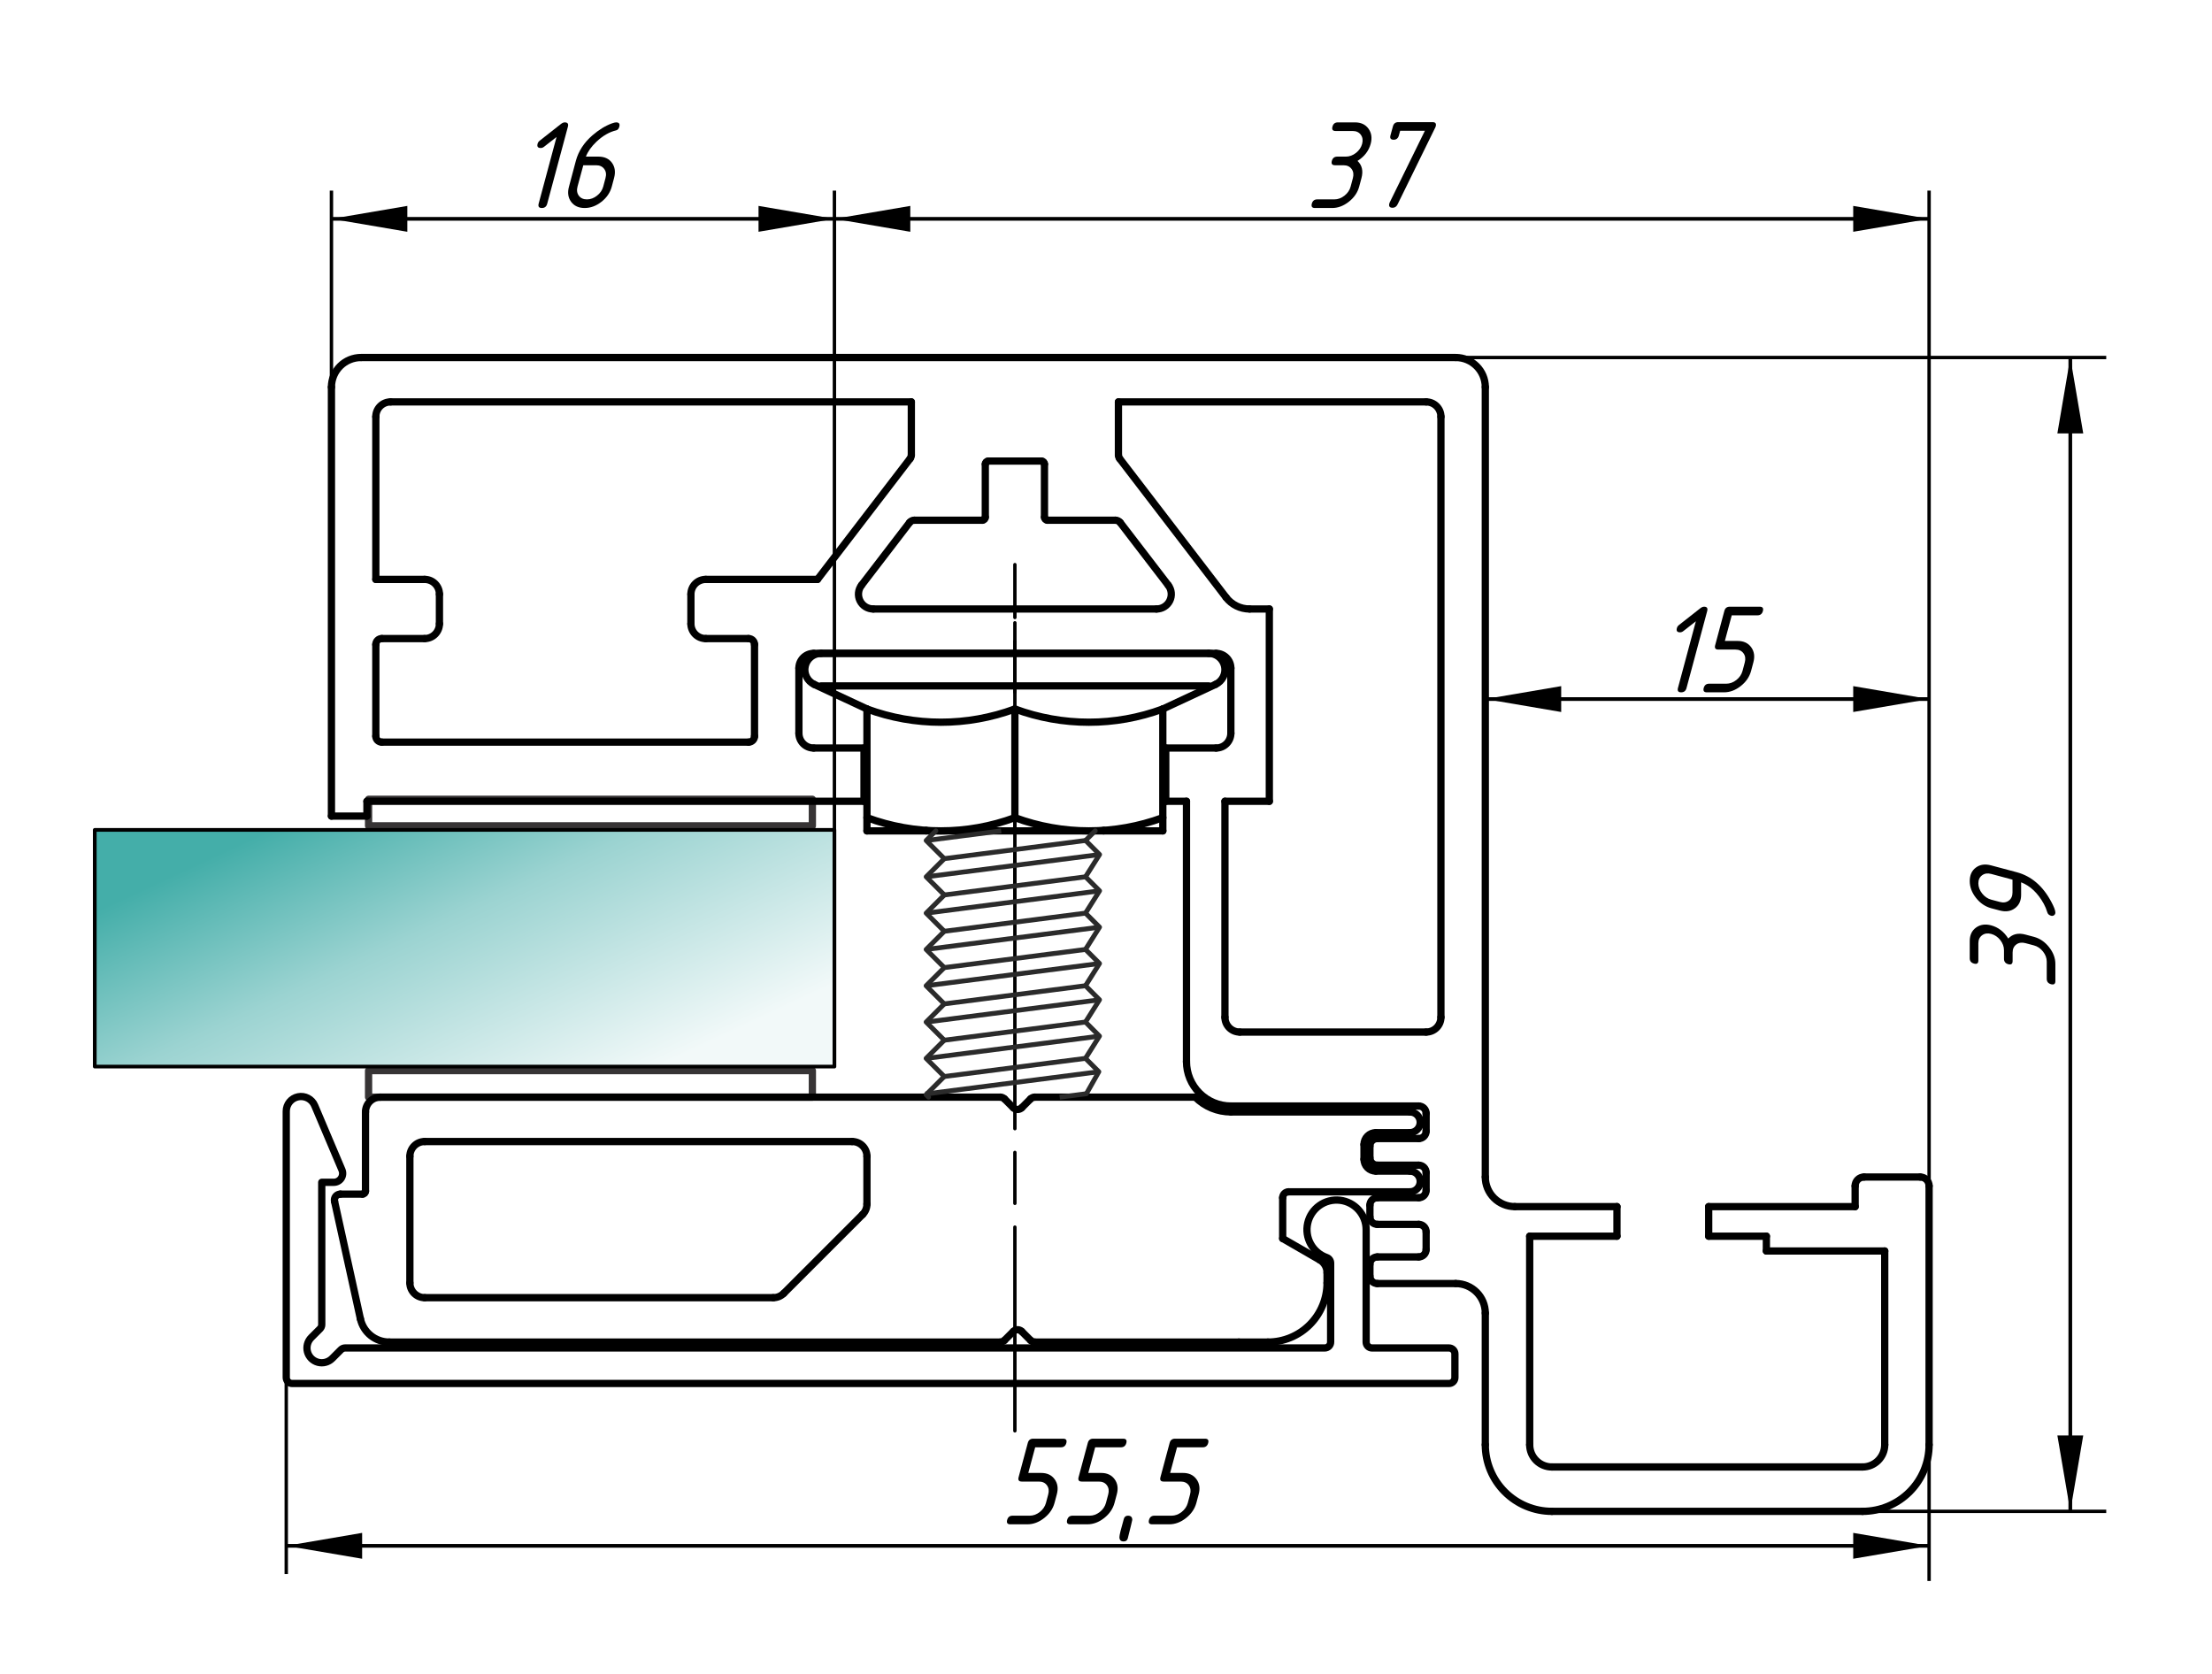 <?xml version="1.0" encoding="UTF-8"?>
<!DOCTYPE svg PUBLIC "-//W3C//DTD SVG 1.0//EN" "http://www.w3.org/TR/2001/REC-SVG-20010904/DTD/svg10.dtd">
<!-- Creator: CorelDRAW X6 -->
<svg xmlns="http://www.w3.org/2000/svg" xml:space="preserve" width="1200px" height="908px" version="1.0" style="shape-rendering:geometricPrecision; text-rendering:geometricPrecision; image-rendering:optimizeQuality; fill-rule:evenodd; clip-rule:evenodd"
viewBox="0 0 252286 190871"
 xmlns:xlink="http://www.w3.org/1999/xlink">
 <defs>
  <style type="text/css">
   <![CDATA[
    .str4 {stroke:black;stroke-width:387.227}
    .str3 {stroke:black;stroke-width:421.524}
    .str7 {stroke:black;stroke-width:421.524;stroke-linecap:round;stroke-linejoin:round}
    .str6 {stroke:#2B2B2B;stroke-width:553.181}
    .str5 {stroke:#2B2B2B;stroke-width:553.181;stroke-linecap:round;stroke-linejoin:round}
    .str0 {stroke:black;stroke-width:829.772;stroke-linecap:round;stroke-linejoin:round}
    .str2 {stroke:#373435;stroke-width:829.772;stroke-linecap:round;stroke-linejoin:round}
    .str1 {stroke:black;stroke-width:387.227;stroke-linecap:round;stroke-linejoin:round;stroke-dasharray:23233.622 2710.589 5808.406 2710.589}
    .fil1 {fill:none}
    .fil2 {fill:none;fill-rule:nonzero}
    .fil3 {fill:black}
    .fil0 {fill:white}
    .fil4 {fill:black;fill-rule:nonzero}
    .fil5 {fill:url(#id0)}
   ]]>
  </style>
  <linearGradient id="id0" gradientUnits="userSpaceOnUse" x1="43841.3" y1="88522.9" x2="62134.5" y2="127753">
   <stop offset="0" style="stop-color:#44AEA9"/>
   <stop offset="0.412" style="stop-color:#9BD3D1"/>
   <stop offset="1" style="stop-color:#F2F9F9"/>
  </linearGradient>
 </defs>
 <g id="General">
  <rect class="fil0" width="252286" height="190871"/>
  <g id="_1015794720">
   <path class="fil1 str0" d="M125874 94696l0 58m-20246 -58l0 58"/>
   <line class="fil1 str1" x1="115751" y1="163181" x2="115751" y2= "68697" />
   <line class="fil1 str0" x1="137853" y1="74508" x2="93649" y2= "74508" />
   <line class="fil1 str0" x1="137853" y1="78220" x2="93649" y2= "78220" />
   <line class="fil1 str0" x1="132623" y1="80851" x2="138638" y2= "78046" />
   <path class="fil1 str0" d="M137853 74508c871,0 1624,605 1812,1454 189,850 -238,1716 -1027,2084"/>
   <line class="fil1 str0" x1="98879" y1="80851" x2="92864" y2= "78046" />
   <path class="fil1 str0" d="M92864 78046c-788,-368 -1216,-1234 -1027,-2084 188,-849 941,-1454 1812,-1454"/>
   <path class="fil1 str0" d="M115751 93245c-5444,2013 -11428,2013 -16872,0"/>
   <path class="fil1 str0" d="M115751 80851c-5444,2013 -11428,2013 -16872,0"/>
   <line class="fil1 str0" x1="98879" y1="94754" x2="132623" y2= "94754" />
   <path class="fil1 str0" d="M132623 80851c-5444,2013 -11428,2013 -16872,0"/>
   <path class="fil1 str0" d="M132623 93245c-5444,2013 -11428,2013 -16872,0"/>
   <line class="fil1 str0" x1="132623" y1="80851" x2="132623" y2= "94754" />
   <line class="fil1 str0" x1="115751" y1="93245" x2="115751" y2= "80851" />
   <line class="fil1 str0" x1="98879" y1="80851" x2="98879" y2= "94754" />
   <line class="fil1 str1" x1="115751" y1="104878" x2="115751" y2= "64385" />
   <rect class="fil1 str2" x="42037" y="91152" width="50616" height="3025"/>
   <rect class="fil1 str2" x="42037" y="122099" width="50616" height="3025"/>
   <g>
    <line class="fil2 str3" x1="95168" y1="24947" x2="37802" y2= "24947" />
    <polygon id="1" class="fil3" points="86513,26423 95168,24947 86513,23472 "/>
    <polygon id="2" class="fil3" points="46457,26423 37802,24947 46457,23472 "/>
   </g>
   <line class="fil1 str4" x1="95168" y1="94641" x2="95168" y2= "21728" />
   <line class="fil1 str4" x1="37802" y1="21728" x2="37802" y2= "44138" />
   <line class="fil1 str0" x1="201461" y1="140984" x2="201461" y2= "142671" />
   <line class="fil1 str0" x1="201461" y1="142671" x2="214959" y2= "142671" />
   <line class="fil1 str0" x1="214959" y1="142671" x2="214959" y2= "164771" />
   <line class="fil1 str0" x1="212426" y1="167304" x2="176999" y2= "167304" />
   <line class="fil1 str0" x1="174466" y1="164771" x2="174466" y2= "140984" />
   <line class="fil1 str0" x1="184420" y1="137609" x2="172778" y2= "137609" />
   <path class="fil1 str0" d="M172778 137609c-895,0 -1753,-355 -2386,-988 -632,-633 -988,-1491 -988,-2386"/>
   <line class="fil1 str0" x1="169404" y1="134235" x2="169404" y2= "44138" />
   <path class="fil1 str0" d="M37802 44138c0,-895 356,-1753 989,-2386 633,-633 1491,-988 2386,-988"/>
   <line class="fil1 str0" x1="37802" y1="44138" x2="37802" y2= "93067" />
   <line class="fil1 str0" x1="37802" y1="93067" x2="41851" y2= "93067" />
   <line class="fil1 str0" x1="41851" y1="93067" x2="41851" y2= "91380" />
   <line class="fil1 str0" x1="41851" y1="91380" x2="98542" y2= "91380" />
   <line class="fil1 str0" x1="98542" y1="91380" x2="98542" y2= "85306" />
   <line class="fil1 str0" x1="98542" y1="85306" x2="92805" y2= "85306" />
   <path class="fil1 str0" d="M92805 85306c-447,0 -877,-177 -1193,-494 -317,-316 -494,-746 -494,-1193"/>
   <line class="fil1 str0" x1="91118" y1="83619" x2="91118" y2= "76195" />
   <path class="fil1 str0" d="M91118 76195c0,-447 177,-877 494,-1193 316,-316 746,-494 1193,-494"/>
   <line class="fil1 str0" x1="92805" y1="74508" x2="138697" y2= "74508" />
   <path class="fil1 str0" d="M138697 74508c932,0 1687,755 1687,1687"/>
   <line class="fil1 str0" x1="140384" y1="76195" x2="140384" y2= "83619" />
   <path class="fil1 str0" d="M140384 83619c0,447 -178,877 -494,1193 -316,317 -745,494 -1193,494"/>
   <line class="fil1 str0" x1="138697" y1="85306" x2="132960" y2= "85306" />
   <line class="fil1 str0" x1="132960" y1="85306" x2="132960" y2= "91380" />
   <line class="fil1 str0" x1="132960" y1="91380" x2="135323" y2= "91380" />
   <line class="fil1 str0" x1="135323" y1="91380" x2="135323" y2= "121075" />
   <path class="fil1 str0" d="M140384 126136c-1342,0 -2630,-533 -3579,-1482 -949,-949 -1482,-2237 -1482,-3579"/>
   <line class="fil1 str0" x1="140384" y1="126136" x2="161812" y2= "126136" />
   <path class="fil1 str0" d="M161812 126136c465,0 843,378 843,844"/>
   <line class="fil1 str0" x1="162655" y1="126980" x2="162655" y2= "129005" />
   <path class="fil1 str0" d="M162655 129005c0,224 -89,438 -247,596 -158,158 -373,247 -596,247"/>
   <line class="fil1 str0" x1="161812" y1="129848" x2="157087" y2= "129848" />
   <path class="fil1 str0" d="M156244 130692c0,-224 89,-438 247,-596 158,-159 372,-248 596,-248"/>
   <line class="fil1 str0" x1="156244" y1="130692" x2="156244" y2= "132042" />
   <path class="fil1 str0" d="M157087 132885c-224,0 -438,-89 -596,-247 -158,-158 -247,-372 -247,-596"/>
   <line class="fil1 str0" x1="157087" y1="132885" x2="161812" y2= "132885" />
   <path class="fil1 str0" d="M161812 132885c465,0 843,378 843,844"/>
   <line class="fil1 str0" x1="162655" y1="133729" x2="162655" y2= "135754" />
   <path class="fil1 str0" d="M162655 135754c0,224 -89,438 -247,596 -158,158 -373,247 -596,247"/>
   <line class="fil1 str0" x1="161812" y1="136597" x2="157087" y2= "136597" />
   <path class="fil1 str0" d="M156244 137441c0,-224 89,-438 247,-597 158,-158 372,-247 596,-247"/>
   <line class="fil1 str0" x1="156244" y1="137441" x2="156244" y2= "138790" />
   <path class="fil1 str0" d="M157087 139634c-224,0 -438,-89 -596,-247 -158,-158 -247,-372 -247,-597"/>
   <line class="fil1 str0" x1="157087" y1="139634" x2="161812" y2= "139634" />
   <path class="fil1 str0" d="M161812 139634c465,0 843,378 843,844"/>
   <line class="fil1 str0" x1="162655" y1="140478" x2="162655" y2= "142502" />
   <path class="fil1 str0" d="M162655 142502c0,224 -89,439 -247,597 -158,158 -373,247 -596,247"/>
   <line class="fil1 str0" x1="161812" y1="143346" x2="157087" y2= "143346" />
   <path class="fil1 str0" d="M156244 144190c0,-224 89,-439 247,-597 158,-158 372,-247 596,-247"/>
   <line class="fil1 str0" x1="156244" y1="144190" x2="156244" y2= "145539" />
   <path class="fil1 str0" d="M157087 146383c-224,0 -438,-89 -596,-247 -158,-158 -247,-373 -247,-597"/>
   <line class="fil1 str0" x1="157087" y1="146383" x2="166030" y2= "146383" />
   <line class="fil1 str0" x1="169404" y1="149757" x2="169404" y2= "164771" />
   <path class="fil1 str0" d="M166030 146383c1863,0 3374,1511 3374,3374"/>
   <line class="fil1 str0" x1="176999" y1="172366" x2="212426" y2= "172366" />
   <path class="fil1 str0" d="M220020 164771c0,2014 -800,3947 -2225,5370 -1424,1425 -3355,2225 -5369,2225"/>
   <path class="fil1 str0" d="M214959 164771c0,672 -268,1316 -742,1791 -475,476 -1120,742 -1791,742"/>
   <path class="fil1 str0" d="M176999 172366c-2014,0 -3946,-800 -5371,-2225 -1424,-1423 -2224,-3356 -2224,-5370"/>
   <path class="fil1 str0" d="M176999 167304c-672,0 -1316,-266 -1791,-742 -476,-475 -742,-1119 -742,-1791"/>
   <line class="fil1 str0" x1="127561" y1="45826" x2="162655" y2= "45826" />
   <path class="fil1 str0" d="M162655 45826c932,0 1687,755 1687,1687"/>
   <line class="fil1 str0" x1="164342" y1="47513" x2="164342" y2= "116013" />
   <path class="fil1 str0" d="M164342 116013c0,448 -178,877 -494,1193 -316,317 -745,494 -1193,494"/>
   <line class="fil1 str0" x1="162655" y1="117700" x2="141397" y2= "117700" />
   <path class="fil1 str0" d="M141397 117700c-448,0 -877,-177 -1194,-494 -316,-316 -494,-745 -494,-1193"/>
   <line class="fil1 str0" x1="139709" y1="116013" x2="139709" y2= "91380" />
   <line class="fil1 str0" x1="139709" y1="91380" x2="144771" y2= "91380" />
   <line class="fil1 str0" x1="144771" y1="91380" x2="144771" y2= "69446" />
   <path class="fil1 str0" d="M112377 58986c0,89 -36,175 -99,238 -63,64 -150,99 -239,99"/>
   <line class="fil1 str0" x1="112377" y1="58986" x2="112377" y2= "52912" />
   <path class="fil1 str0" d="M112377 52912c0,-90 35,-176 99,-239 63,-63 148,-99 238,-99"/>
   <line class="fil1 str0" x1="112714" y1="52574" x2="118788" y2= "52574" />
   <path class="fil1 str0" d="M118788 52574c186,0 337,151 337,338"/>
   <line class="fil1 str0" x1="119125" y1="52912" x2="119125" y2= "58986" />
   <path class="fil1 str0" d="M119463 59323c-90,0 -175,-35 -239,-99 -63,-63 -99,-149 -99,-238"/>
   <line class="fil1 str0" x1="119463" y1="59323" x2="127228" y2= "59323" />
   <path class="fil1 str0" d="M127228 59323c211,0 408,98 536,265"/>
   <line class="fil1 str0" x1="127764" y1="59588" x2="133242" y2= "66733" />
   <path class="fil1 str0" d="M133242 66733c391,510 458,1197 174,1773 -284,576 -871,940 -1513,940"/>
   <line class="fil1 str0" x1="131903" y1="69446" x2="99599" y2= "69446" />
   <path class="fil1 str0" d="M99599 69446c-642,0 -1229,-364 -1513,-940 -284,-576 -217,-1263 174,-1773"/>
   <line class="fil1 str0" x1="98260" y1="66733" x2="103738" y2= "59588" />
   <path class="fil1 str0" d="M103738 59588c127,-167 325,-265 536,-265"/>
   <line class="fil1 str0" x1="104274" y1="59323" x2="112039" y2= "59323" />
   <line class="fil1 str0" x1="103801" y1="52295" x2="93239" y2= "66072" />
   <line class="fil1 str0" x1="86056" y1="73496" x2="86056" y2= "83956" />
   <line class="fil1 str0" x1="85381" y1="84631" x2="43539" y2= "84631" />
   <line class="fil1 str0" x1="42864" y1="83956" x2="42864" y2= "73496" />
   <line class="fil1 str0" x1="43539" y1="72821" x2="48432" y2= "72821" />
   <line class="fil1 str0" x1="50119" y1="71134" x2="50119" y2= "67759" />
   <line class="fil1 str0" x1="48432" y1="66072" x2="42864" y2= "66072" />
   <line class="fil1 str0" x1="42864" y1="66072" x2="42864" y2= "47513" />
   <path class="fil1 str0" d="M42864 47513c0,-448 177,-877 494,-1193 316,-317 746,-494 1193,-494"/>
   <line class="fil1 str0" x1="44551" y1="45826" x2="103941" y2= "45826" />
   <line class="fil1 str0" x1="103941" y1="45826" x2="103941" y2= "51885" />
   <line class="fil1 str0" x1="220020" y1="164771" x2="220020" y2= "135247" />
   <path class="fil1 str0" d="M219008 134235c559,0 1012,454 1012,1012"/>
   <line class="fil1 str0" x1="219008" y1="134235" x2="212596" y2= "134235" />
   <path class="fil1 str0" d="M211584 135247c0,-268 106,-526 297,-715 189,-190 447,-297 715,-297"/>
   <line class="fil1 str0" x1="211584" y1="135247" x2="211584" y2= "137609" />
   <line class="fil1 str0" x1="211584" y1="137609" x2="194881" y2= "137609" />
   <line class="fil1 str0" x1="194881" y1="137609" x2="194881" y2= "140984" />
   <line class="fil1 str0" x1="194881" y1="140984" x2="201461" y2= "140984" />
   <line class="fil1 str0" x1="184420" y1="137609" x2="184420" y2= "140984" />
   <line class="fil1 str0" x1="184420" y1="140984" x2="174466" y2= "140984" />
   <path class="fil1 str0" d="M103941 51885c0,148 -50,292 -140,410"/>
   <line class="fil1 str0" x1="127701" y1="52295" x2="139837" y2= "68125" />
   <line class="fil1 str0" x1="142515" y1="69446" x2="144771" y2= "69446" />
   <line class="fil1 str0" x1="127561" y1="45826" x2="127561" y2= "51885" />
   <path class="fil1 str0" d="M127701 52295c-91,-118 -140,-262 -140,-410"/>
   <path class="fil1 str0" d="M142515 69446c-1049,0 -2039,-488 -2678,-1321"/>
   <line class="fil1 str0" x1="166030" y1="40764" x2="41177" y2= "40764" />
   <line class="fil1 str0" x1="78801" y1="71134" x2="78801" y2= "67759" />
   <line class="fil1 str0" x1="80488" y1="72821" x2="85381" y2= "72821" />
   <line class="fil1 str0" x1="93239" y1="66072" x2="80488" y2= "66072" />
   <path class="fil1 str0" d="M50119 71134c0,447 -178,876 -494,1193 -317,316 -746,494 -1193,494"/>
   <path class="fil1 str0" d="M48432 66072c932,0 1687,755 1687,1687"/>
   <path class="fil1 str0" d="M80488 72821c-447,0 -876,-178 -1193,-494 -316,-317 -494,-746 -494,-1193"/>
   <path class="fil1 str0" d="M78801 67759c0,-447 178,-877 494,-1193 317,-316 746,-494 1193,-494"/>
   <path class="fil1 str0" d="M86056 83956c0,180 -71,351 -198,478 -126,126 -297,197 -477,197"/>
   <path class="fil1 str0" d="M43539 84631c-179,0 -351,-71 -478,-197 -126,-127 -197,-298 -197,-478"/>
   <path class="fil1 str0" d="M42864 73496c0,-180 71,-351 197,-478 127,-126 299,-197 478,-197"/>
   <path class="fil1 str0" d="M85381 72821c373,0 675,302 675,675"/>
   <path class="fil1 str0" d="M166030 40764c1863,0 3374,1511 3374,3374"/>
   <path class="fil1 str0" d="M41687 135848c0,89 -36,175 -99,239 -63,63 -149,99 -239,99"/>
   <line class="fil1 str0" x1="41687" y1="135848" x2="41687" y2= "126811" />
   <path class="fil1 str0" d="M41687 126811c0,-447 178,-876 494,-1193 317,-316 745,-494 1193,-494"/>
   <line class="fil1 str0" x1="43374" y1="125124" x2="114086" y2= "125124" />
   <line class="fil1 str0" x1="141299" y1="153058" x2="118019" y2= "153058" />
   <path class="fil1 str0" d="M44400 153058c-1584,0 -2956,-1103 -3296,-2650"/>
   <line class="fil1 str0" x1="41104" y1="150408" x2="38156" y2= "137005" />
   <path class="fil1 str0" d="M38156 137005c-45,-199 5,-408 133,-568 128,-159 321,-251 526,-251"/>
   <line class="fil1 str0" x1="38815" y1="136186" x2="41349" y2= "136186" />
   <line class="fil1 str0" x1="141299" y1="153058" x2="144606" y2= "153058" />
   <path class="fil1 str0" d="M140384 126811c-1525,0 -2987,-607 -4063,-1687"/>
   <line class="fil1 str0" x1="46748" y1="146309" x2="46748" y2= "131873" />
   <line class="fil1 str0" x1="48435" y1="130186" x2="97191" y2= "130186" />
   <line class="fil1 str0" x1="98878" y1="131873" x2="98878" y2= "137312" />
   <line class="fil1 str0" x1="98384" y1="138505" x2="89388" y2= "147502" />
   <line class="fil1 str0" x1="88195" y1="147996" x2="48435" y2= "147996" />
   <path class="fil1 str0" d="M46748 131873c0,-447 178,-876 495,-1193 316,-317 745,-494 1192,-494"/>
   <path class="fil1 str0" d="M48435 147996c-447,0 -876,-178 -1192,-494 -317,-317 -495,-746 -495,-1193"/>
   <path class="fil1 str0" d="M89388 147502c-316,316 -746,494 -1193,494"/>
   <path class="fil1 str0" d="M98878 137312c0,447 -177,877 -494,1193"/>
   <path class="fil1 str0" d="M97191 130186c932,0 1687,755 1687,1687"/>
   <line class="fil1 str0" x1="116530" y1="151847" x2="117542" y2= "152860" />
   <line class="fil1 str0" x1="115576" y1="151847" x2="114563" y2= "152860" />
   <line class="fil1 str0" x1="114086" y1="153058" x2="44400" y2= "153058" />
   <line class="fil1 str0" x1="116530" y1="126334" x2="117542" y2= "125322" />
   <line class="fil1 str0" x1="115576" y1="126334" x2="114563" y2= "125322" />
   <line class="fil1 str0" x1="118019" y1="125124" x2="136321" y2= "125124" />
   <line class="fil1 str0" x1="146968" y1="135922" x2="160799" y2= "135922" />
   <path class="fil1 str0" d="M160799 133560c653,0 1181,529 1181,1181 0,653 -528,1181 -1181,1181"/>
   <line class="fil1 str0" x1="160799" y1="133560" x2="156919" y2= "133560" />
   <path class="fil1 str0" d="M156919 133560c-359,0 -702,-142 -954,-395 -254,-253 -396,-596 -396,-955"/>
   <line class="fil1 str0" x1="155569" y1="132210" x2="155569" y2= "130523" />
   <path class="fil1 str0" d="M155569 130523c0,-358 142,-701 396,-954 252,-253 595,-396 954,-396"/>
   <line class="fil1 str0" x1="156919" y1="129173" x2="160799" y2= "129173" />
   <path class="fil1 str0" d="M160799 126811c653,0 1181,529 1181,1181 0,653 -528,1181 -1181,1181"/>
   <line class="fil1 str0" x1="160799" y1="126811" x2="140384" y2= "126811" />
   <path class="fil1 str0" d="M116530 126334c-127,127 -299,198 -478,198 -178,0 -350,-71 -476,-198"/>
   <path class="fil1 str0" d="M114086 125124c179,0 351,71 477,198"/>
   <path class="fil1 str0" d="M117542 125322c126,-127 298,-198 477,-198"/>
   <path class="fil1 str0" d="M115576 151847c126,-126 298,-197 476,-197 179,0 351,71 478,197"/>
   <path class="fil1 str0" d="M118019 153058c-179,0 -351,-72 -477,-198"/>
   <path class="fil1 str0" d="M114563 152860c-126,126 -298,198 -477,198"/>
   <path class="fil1 str0" d="M151355 146309c0,1789 -711,3506 -1977,4772 -1265,1265 -2982,1977 -4772,1977"/>
   <line class="fil1 str0" x1="151355" y1="146309" x2="151355" y2= "145143" />
   <path class="fil1 str0" d="M150511 143682c522,302 844,859 844,1461"/>
   <line class="fil1 str0" x1="146293" y1="141247" x2="150511" y2= "143682" />
   <line class="fil1 str0" x1="146293" y1="136597" x2="146293" y2= "141247" />
   <path class="fil1 str0" d="M146293 136597c0,-179 72,-350 198,-477 126,-127 298,-198 477,-198"/>
   <path class="fil1 str0" d="M165262 157782l-131939 0c-180,0 -351,-71 -478,-198 -127,-127 -197,-298 -197,-477l0 -30370c0,-802 564,-1494 1351,-1653 787,-160 1577,256 1890,995l3113 7349c132,313 99,671 -88,954 -189,283 -505,454 -845,454l-1372 0 0 16231c0,179 -71,350 -198,477l-995 995c-426,427 -593,1048 -437,1630 156,582 611,1037 1193,1193 582,156 1204,-10 1630,-436l995 -996c127,-127 299,-198 478,-198l111726 0c179,0 351,-70 478,-197 126,-127 197,-298 197,-477l0 -9006c0,-286 -180,-541 -450,-636 -1618,-572 -2549,-2267 -2163,-3939 386,-1672 1964,-2789 3669,-2595 1706,194 2994,1637 2994,3353l0 12823c0,179 70,350 197,477 127,127 298,197 477,197l8774 0c372,0 675,302 675,675l0 2700c0,179 -72,350 -198,477 -126,127 -298,198 -477,198z"/>
   <path class="fil4" d="M63478 15609l-1430 1120c-118,93 -243,139 -375,139 -328,0 -447,-162 -358,-487 37,-132 111,-246 230,-340l2422 -1905c162,-128 310,-191 444,-191 326,0 447,161 362,487l-2361 8790c-84,326 -289,490 -614,490 -326,0 -446,-164 -364,-490l2044 -7613z"/>
   <path id="1" class="fil4" d="M66528 18835l-660 2434c-109,407 -59,753 148,1036 208,282 517,423 927,423 410,0 795,-143 1154,-428 360,-284 594,-629 704,-1031l259 -975c114,-407 64,-753 -145,-1036 -210,-282 -517,-423 -922,-423l-1465 0zm3746 -4890c325,0 446,161 362,487 -64,243 -184,382 -362,423 -774,182 -1526,617 -2252,1302 -571,542 -972,1107 -1198,1694l1428 0c692,0 1207,237 1548,710 340,474 419,1050 237,1731l-260 977c-182,680 -573,1259 -1176,1732 -602,474 -1241,711 -1918,711 -680,0 -1195,-235 -1543,-706 -349,-472 -430,-1045 -248,-1721l785 -2946c296,-1105 922,-2074 1881,-2908 749,-647 1498,-1104 2242,-1375 212,-75 371,-111 474,-111z"/>
   <g>
    <line class="fil2 str3" x1="220020" y1="176298" x2="32648" y2= "176298" />
    <polygon id="1" class="fil3" points="211365,177773 220020,176298 211365,174822 "/>
    <polygon id="2" class="fil3" points="41303,177773 32648,176298 41303,174822 "/>
   </g>
   <line class="fil1 str4" x1="32648" y1="179517" x2="32648" y2= "157107" />
   <path class="fil4" d="M116173 168478l1049 -3911c85,-326 289,-489 615,-489l3421 0c326,0 447,163 363,491 -89,328 -296,492 -622,492l-2932 0 -786 2923 1467 0c676,0 1188,239 1536,718 349,477 431,1053 249,1723l-260 977c-182,676 -576,1252 -1182,1728 -603,475 -1241,714 -1912,714l-1956 0c-321,0 -439,-163 -355,-491 89,-328 294,-492 615,-492l1955 0c410,0 795,-141 1155,-423 359,-283 594,-629 703,-1036l260 -975c107,-403 59,-747 -148,-1031 -207,-285 -515,-428 -920,-428l-1954 0c-325,0 -446,-164 -361,-490z"/>
   <path id="1" class="fil4" d="M123014 168478l1050 -3911c84,-326 289,-489 615,-489l3421 0c326,0 447,163 363,491 -89,328 -296,492 -622,492l-2933 0 -785 2923 1466 0c676,0 1189,239 1537,718 349,477 430,1053 248,1723l-260 977c-182,676 -575,1252 -1181,1728 -603,475 -1241,714 -1912,714l-1956 0c-321,0 -439,-163 -355,-491 88,-328 294,-492 614,-492l1956 0c410,0 795,-141 1154,-423 360,-283 595,-629 704,-1036l260 -975c106,-403 59,-747 -149,-1031 -207,-285 -514,-428 -919,-428l-1954 0c-325,0 -446,-164 -362,-490z"/>
   <path id="2" class="fil4" d="M128649 172861c326,0 490,161 490,483 0,43 -169,737 -505,2083 -60,248 -217,371 -474,371 -326,0 -487,-164 -487,-490 0,-223 166,-915 502,-2076 69,-248 228,-371 474,-371z"/>
   <path id="3" class="fil4" d="M132351 168478l1049 -3911c85,-326 290,-489 615,-489l3422 0c326,0 446,163 362,491 -89,328 -296,492 -622,492l-2932 0 -786 2923 1467 0c676,0 1188,239 1537,718 348,477 430,1053 248,1723l-260 977c-182,676 -576,1252 -1182,1728 -602,475 -1240,714 -1912,714l-1955 0c-321,0 -440,-163 -356,-491 89,-328 294,-492 615,-492l1956 0c409,0 794,-141 1154,-423 360,-283 594,-629 704,-1036l259 -975c107,-403 59,-747 -148,-1031 -207,-285 -515,-428 -919,-428l-1954 0c-326,0 -446,-164 -362,-490z"/>
   <line class="fil1 str4" x1="220020" y1="180307" x2="220020" y2= "164771" />
   <line class="fil1 str4" x1="220020" y1="135247" x2="220020" y2= "21727" />
   <g>
    <line class="fil2 str3" x1="220020" y1="24947" x2="95168" y2= "24947" />
    <polygon id="1" class="fil3" points="211365,26423 220020,24947 211365,23472 "/>
    <polygon id="2" class="fil3" points="103823,26423 95168,24947 103823,23472 "/>
   </g>
   <path class="fil4" d="M153237 18835l-977 0c-325,0 -446,-164 -361,-492 88,-328 296,-492 621,-492l977 0c410,0 794,-141 1157,-423 359,-285 594,-631 703,-1038 107,-403 57,-749 -153,-1034 -209,-285 -517,-428 -922,-428l-1956 0c-325,0 -443,-164 -355,-492 85,-328 289,-491 615,-491l1956 0c676,0 1188,239 1536,717 347,478 433,1054 256,1723 -219,811 -720,1462 -1503,1954 517,494 667,1145 451,1953l-260 977c-182,676 -576,1252 -1182,1728 -603,476 -1240,715 -1912,715l-1956 0c-320,0 -439,-164 -355,-492 89,-328 294,-492 615,-492l1955 0c410,0 795,-141 1155,-423 359,-283 594,-629 704,-1036l259 -975c107,-403 59,-747 -148,-1031 -207,-284 -515,-428 -920,-428z"/>
   <path id="1" class="fil4" d="M162515 14900l-2821 0 -148 538c-89,325 -289,487 -599,487 -330,-4 -451,-170 -361,-496l279 -1022c85,-326 290,-490 615,-490l3909 0c321,0 442,157 362,473 -4,30 -18,69 -43,119l-4310 8790c-127,258 -318,385 -569,385 -330,0 -455,-162 -371,-487 16,-50 27,-87 38,-112l4019 -8185z"/>
   <g>
    <line class="fil2 str3" x1="220020" y1="79720" x2="169404" y2= "79720" />
    <polygon id="1" class="fil3" points="211365,81195 220020,79720 211365,78244 "/>
    <polygon id="2" class="fil3" points="178059,81195 169404,79720 178059,78244 "/>
   </g>
   <path class="fil4" d="M193419 70849l-1430 1120c-119,94 -244,139 -376,139 -328,0 -446,-161 -357,-486 36,-133 111,-247 229,-340l2423 -1905c162,-128 310,-192 444,-192 326,0 446,162 362,488l-2361 8790c-84,326 -289,489 -615,489 -325,0 -446,-163 -364,-489l2045 -7614z"/>
   <path id="1" class="fil4" d="M195618 73586l1049 -3911c85,-326 289,-490 615,-490l3422 0c325,0 446,164 362,492 -89,328 -296,492 -622,492l-2932 0 -786 2923 1467 0c676,0 1188,239 1536,717 349,478 431,1054 249,1724l-260 976c-182,676 -576,1253 -1182,1729 -603,475 -1241,714 -1912,714l-1956 0c-320,0 -439,-163 -355,-492 89,-328 294,-491 615,-491l1955 0c410,0 795,-141 1155,-423 359,-283 594,-629 704,-1037l259 -974c107,-403 59,-747 -148,-1031 -207,-285 -515,-429 -920,-429l-1954 0c-325,0 -445,-163 -361,-489z"/>
   <g>
    <line class="fil2 str3" x1="236125" y1="172365" x2="236125" y2= "40764" />
    <polygon id="1" class="fil3" points="234650,163710 236125,172365 237600,163710 "/>
    <polygon id="2" class="fil3" points="234650,49419 236125,40764 237600,49419 "/>
   </g>
   <path class="fil4" d="M229545 108624l0 977c0,326 -164,447 -492,362 -327,-88 -492,-296 -492,-621l0 -977c0,-410 -141,-794 -423,-1157 -285,-359 -630,-594 -1038,-703 -403,-107 -749,-57 -1034,152 -284,210 -428,517 -428,922l0 1956c0,326 -164,444 -491,356 -329,-85 -492,-290 -492,-616l0 -1955c0,-676 239,-1188 717,-1537 478,-346 1054,-432 1723,-255 811,219 1462,720 1954,1503 494,-517 1145,-667 1953,-451l977 260c676,182 1252,576 1728,1181 476,603 715,1241 715,1913l0 1955c0,321 -164,439 -492,355 -328,-88 -492,-293 -492,-614l0 -1956c0,-410 -141,-795 -423,-1154 -283,-360 -628,-594 -1036,-704l-975 -259c-403,-107 -747,-59 -1031,148 -284,207 -428,514 -428,919z"/>
   <path id="1" class="fil4" d="M229532 100317l-2434 -654c-404,-107 -747,-57 -1032,153 -284,209 -428,517 -428,922 0,405 144,787 428,1152 285,362 628,598 1032,706l974 259c407,114 754,66 1036,-144 282,-209 424,-521 424,-928l0 -1466zm4890 3751c0,130 -51,230 -149,306 -97,73 -211,93 -341,59 -225,-64 -366,-187 -421,-365 -118,-384 -253,-714 -408,-990 -680,-1234 -1543,-2053 -2588,-2459l0 1430c0,676 -239,1188 -715,1535 -476,348 -1052,432 -1728,248l-977 -258c-673,-184 -1250,-575 -1726,-1179 -475,-601 -714,-1241 -714,-1917 0,-681 234,-1195 706,-1543 471,-349 1045,-431 1721,-249l2944 786c1659,444 2968,1566 3929,3369 312,581 467,991 467,1227z"/>
   <line class="fil1 str4" x1="166030" y1="40764" x2="240223" y2= "40764" />
   <line class="fil1 str4" x1="212426" y1="172366" x2="240223" y2= "172366" />
   <path class="fil1 str5" d="M107703 97924l-2070 -2070 1107 -1106m-832 30376l-283 -283 2073 -2072 -2070 -2070 2073 -2072 -2071 -2070 2073 -2073m-5 5l-2070 -2070 2073 -2072 -2071 -2070 2073 -2073 -2070 -2070 2073 -2072 -2071 -2070 2073 -2073"/>
   <polyline class="fil1 str5" points="123908,124732 125325,122224 123801,120699 125399,118162 123804,116557 125402,114019 123806,112415 125404,109877 123804,108277 125406,105735 123806,104135 125409,101592 123809,99992 125411,97450 123811,95850 124917,94743 "/>
   <line class="fil1 str6" x1="107701" y1="118627" x2="123804" y2= "116557" />
   <line class="fil1 str6" x1="107703" y1="114484" x2="123806" y2= "112414" />
   <line class="fil1 str6" x1="107701" y1="110347" x2="123804" y2= "108277" />
   <line class="fil1 str6" x1="107703" y1="106204" x2="123806" y2= "104134" />
   <line class="fil1 str6" x1="107706" y1="102062" x2="123809" y2= "99992" />
   <line class="fil1 str6" x1="107708" y1="97919" x2="123811" y2= "95849" />
   <line class="fil1 str6" x1="105635" y1="99992" x2="125411" y2= "97450" />
   <line class="fil1 str6" x1="105633" y1="104134" x2="125409" y2= "101592" />
   <line class="fil1 str6" x1="105630" y1="108277" x2="125406" y2= "105735" />
   <line class="fil1 str6" x1="105628" y1="112419" x2="125404" y2= "109877" />
   <line class="fil1 str6" x1="105626" y1="116561" x2="125402" y2= "114019" />
   <line class="fil1 str6" x1="105623" y1="120704" x2="125399" y2= "118162" />
   <line class="fil1 str6" x1="107698" y1="122769" x2="123801" y2= "120699" />
   <line class="fil1 str6" x1="105549" y1="124766" x2="125325" y2= "122224" />
   <line class="fil1 str6" x1="105633" y1="95854" x2="114187" y2= "94754" />
   <line class="fil1 str6" x1="120861" y1="125124" x2="123908" y2= "124732" />
   <polygon class="fil5 str7" points="10808,94641 95168,94641 95168,121636 10808,121636 "/>
  </g>
 </g>
</svg>
